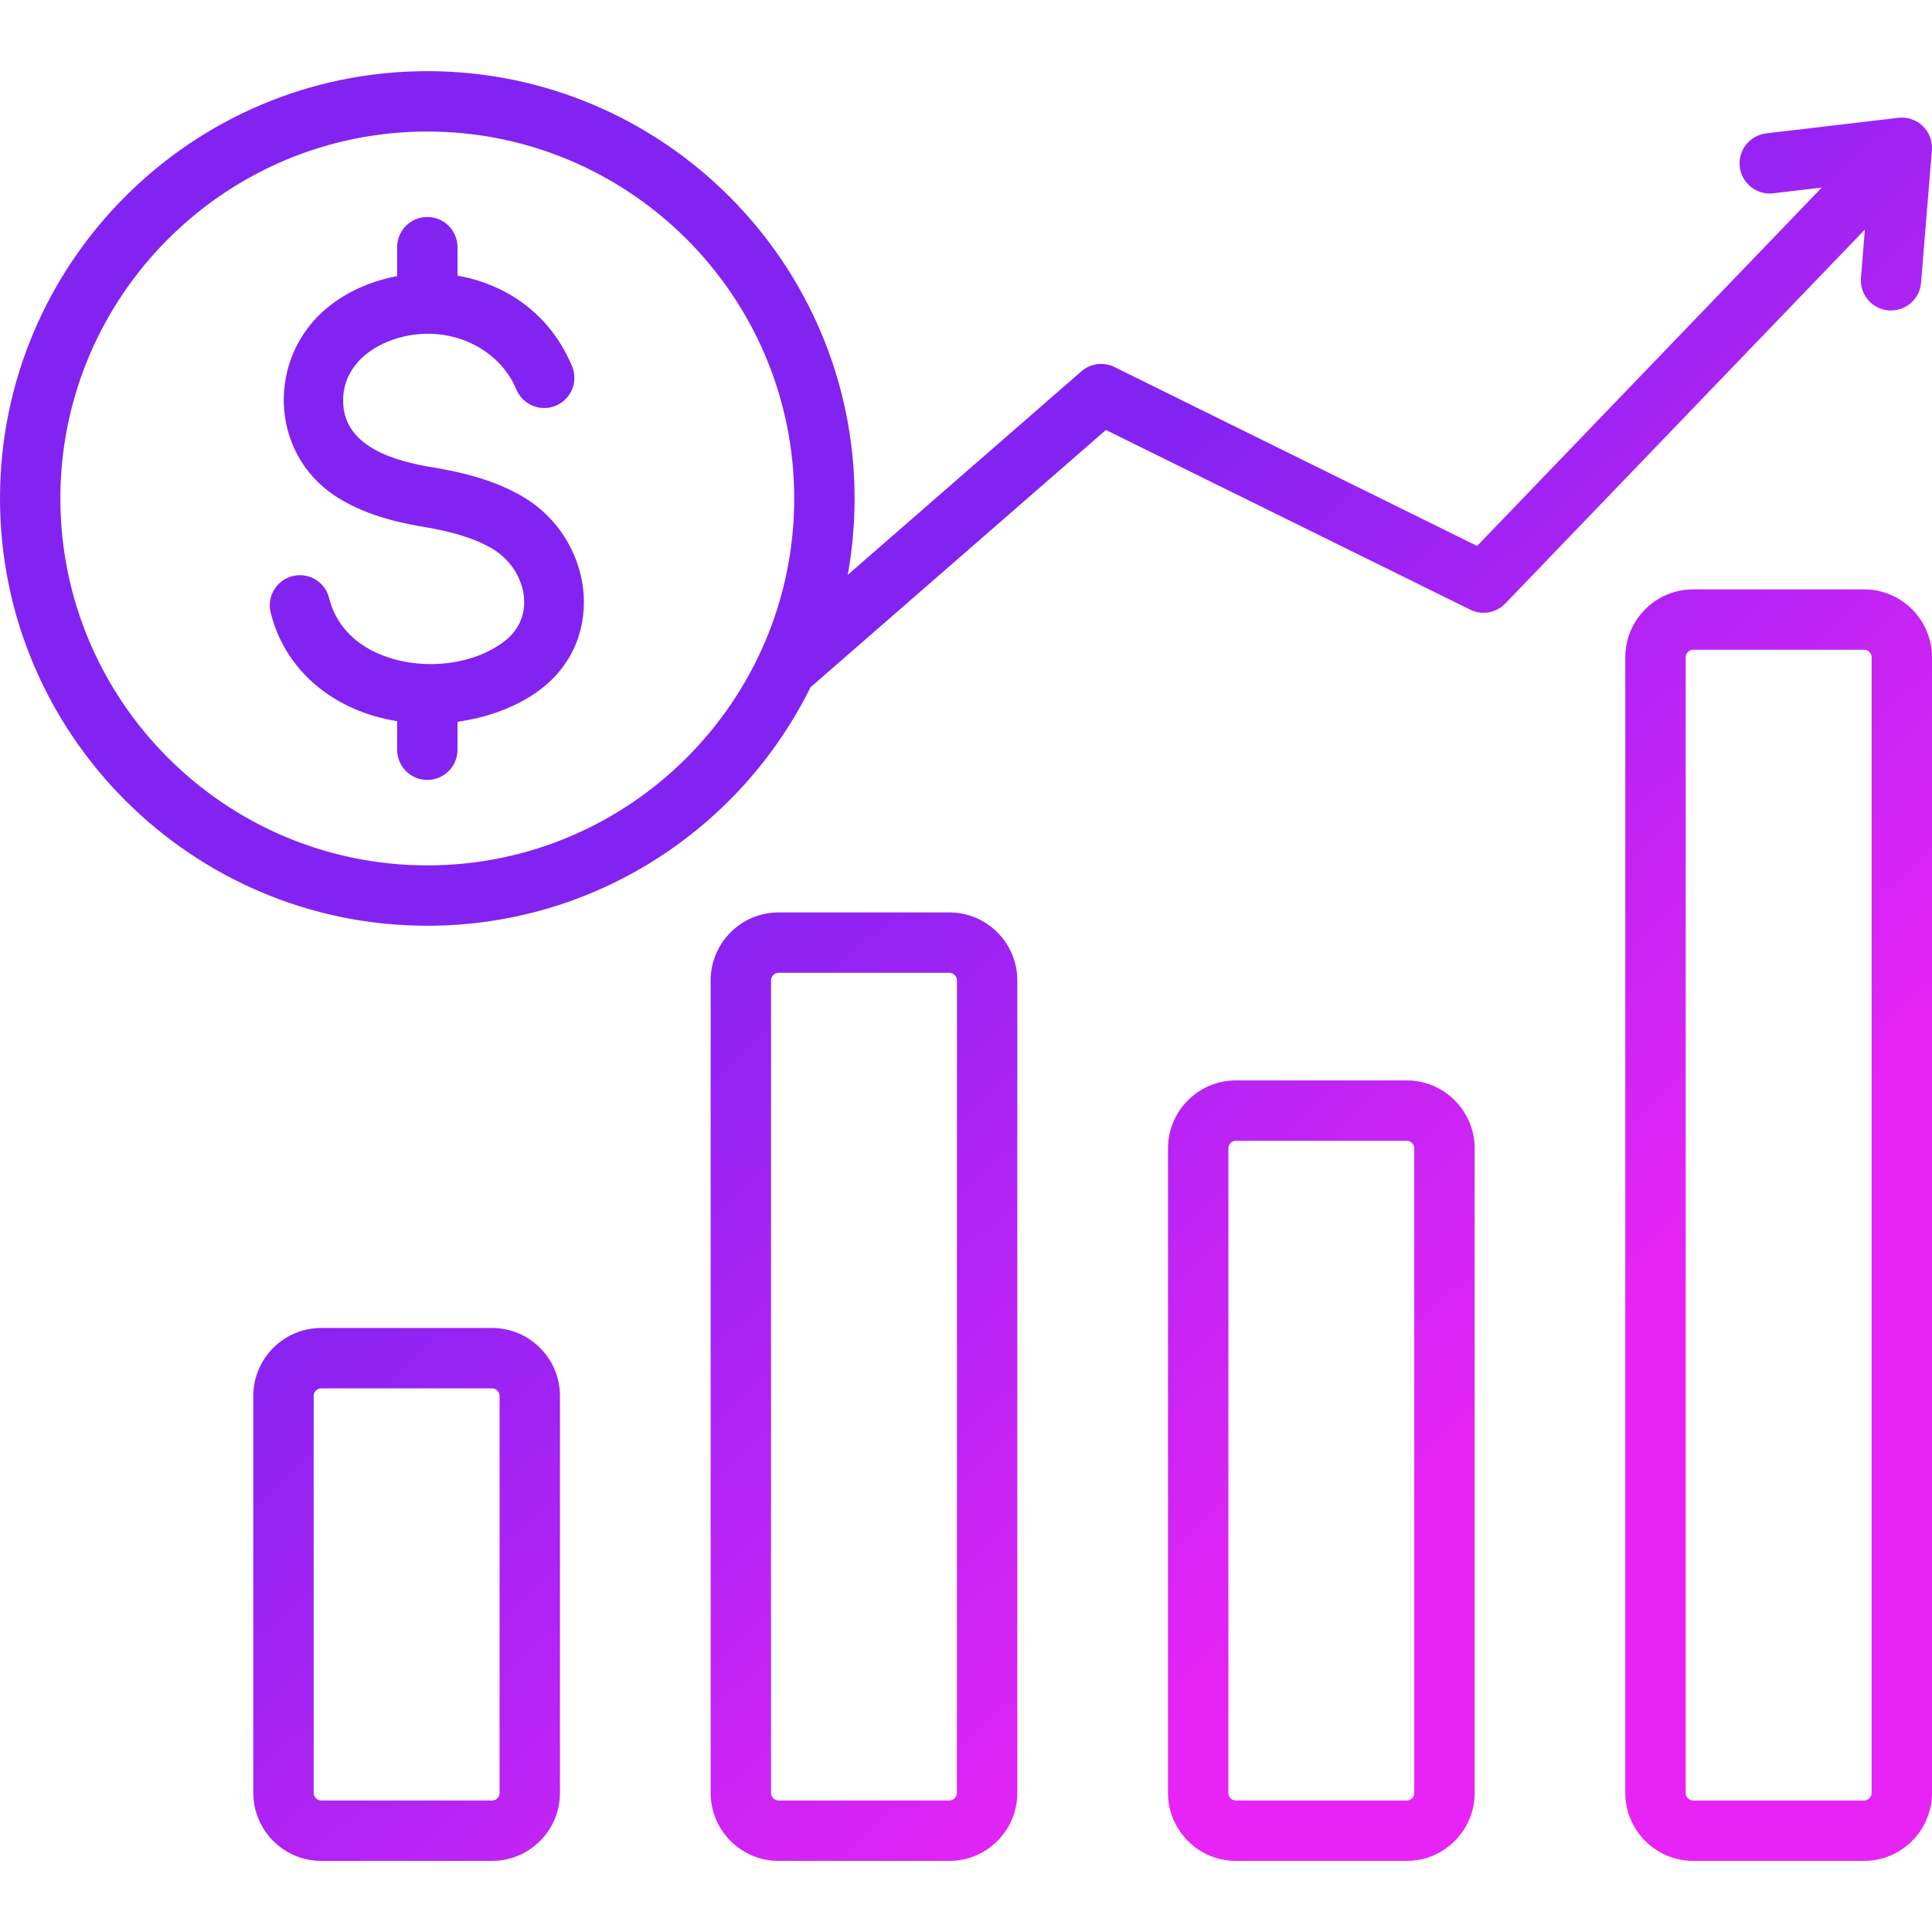 <svg width="36" height="36" viewBox="0 0 36 36" fill="none" xmlns="http://www.w3.org/2000/svg">
<path fill-rule="evenodd" clip-rule="evenodd" d="M34.676 5.18C34.651 5.489 34.883 5.76 35.192 5.784C35.502 5.808 35.772 5.577 35.796 5.268L35.998 2.797H35.998C36 2.762 36 2.726 35.996 2.689C35.961 2.381 35.682 2.16 35.374 2.195L32.912 2.485C32.604 2.521 32.383 2.799 32.418 3.107C32.453 3.415 32.731 3.637 33.04 3.602L33.946 3.495L27.524 10.173L20.802 6.857C20.599 6.74 20.337 6.757 20.15 6.919L15.797 10.711C15.88 10.249 15.924 9.774 15.924 9.288C15.924 4.898 12.352 1.326 7.962 1.326C3.572 1.326 0 4.898 0 9.288C0 13.678 3.572 17.25 7.962 17.25C11.09 17.25 13.802 15.437 15.103 12.806L20.607 8.012L27.395 11.36C27.625 11.474 27.895 11.415 28.059 11.235L34.749 4.278L34.676 5.18ZM7.962 16.125C4.192 16.125 1.125 13.058 1.125 9.288C1.125 5.518 4.192 2.451 7.962 2.451C11.732 2.451 14.799 5.518 14.799 9.288C14.799 13.058 11.732 16.125 7.962 16.125ZM17.691 17.002H14.507C13.81 17.002 13.242 17.57 13.242 18.268V33.409C13.242 34.107 13.81 34.675 14.507 34.675H17.691C18.389 34.675 18.956 34.107 18.956 33.409V18.268C18.956 17.57 18.389 17.002 17.691 17.002ZM17.831 33.409C17.831 33.485 17.767 33.55 17.691 33.55H14.507C14.431 33.55 14.367 33.485 14.367 33.409V18.268C14.367 18.192 14.431 18.127 14.507 18.127H17.691C17.767 18.127 17.831 18.192 17.831 18.268V33.409ZM26.213 20.132H23.029C22.331 20.132 21.764 20.7 21.764 21.398V33.409C21.764 34.107 22.331 34.675 23.029 34.675H26.213C26.91 34.675 27.478 34.107 27.478 33.409V21.398C27.478 20.7 26.91 20.132 26.213 20.132ZM26.353 33.409C26.353 33.485 26.289 33.55 26.213 33.55H23.029C22.953 33.55 22.889 33.485 22.889 33.409V21.398C22.889 21.322 22.953 21.257 23.029 21.257H26.213C26.289 21.257 26.353 21.322 26.353 21.398V33.409ZM34.734 10.982H31.551C30.853 10.982 30.285 11.55 30.285 12.248V33.409C30.285 34.107 30.853 34.675 31.551 34.675H34.734C35.432 34.675 36 34.107 36 33.409V12.248C36 11.55 35.432 10.982 34.734 10.982ZM34.875 33.409C34.875 33.485 34.811 33.55 34.734 33.55H31.551C31.475 33.55 31.41 33.485 31.41 33.409V12.248C31.41 12.171 31.475 12.107 31.551 12.107H34.734C34.811 12.107 34.875 12.171 34.875 12.248V33.409ZM9.169 24.745H5.986C5.288 24.745 4.72 25.313 4.72 26.011V33.409C4.72 34.107 5.288 34.675 5.986 34.675H9.169C9.867 34.675 10.434 34.107 10.434 33.409V26.011C10.434 25.313 9.867 24.745 9.169 24.745ZM9.309 33.409C9.309 33.485 9.245 33.55 9.169 33.55H5.986C5.909 33.55 5.845 33.485 5.845 33.409V26.011C5.845 25.935 5.909 25.87 5.986 25.87H9.169C9.245 25.87 9.309 25.935 9.309 26.011V33.409ZM10.864 10.957C10.949 11.647 10.707 12.364 10.072 12.845C9.634 13.177 9.072 13.373 8.525 13.449V13.97C8.525 14.281 8.273 14.533 7.962 14.533C7.651 14.533 7.4 14.281 7.4 13.97V13.439C6.945 13.365 6.51 13.204 6.138 12.956C5.614 12.607 5.213 12.093 5.043 11.413C4.969 11.112 5.153 10.808 5.454 10.734C5.755 10.66 6.059 10.844 6.133 11.145C6.229 11.528 6.458 11.82 6.757 12.02C7.494 12.511 8.683 12.494 9.395 11.953C10.023 11.477 9.793 10.598 9.184 10.23C8.814 10.007 8.331 9.889 7.879 9.815C7.33 9.725 6.736 9.562 6.254 9.247C5.01 8.435 4.973 6.649 6.108 5.726C6.457 5.442 6.891 5.247 7.353 5.154L7.4 5.145V4.606C7.4 4.295 7.651 4.043 7.962 4.043C8.273 4.043 8.525 4.295 8.525 4.606V5.136C8.6 5.149 8.676 5.166 8.75 5.184C9.55 5.387 10.277 5.913 10.659 6.823C10.779 7.109 10.645 7.439 10.358 7.559C10.072 7.679 9.742 7.544 9.622 7.258C9.349 6.606 8.677 6.219 7.975 6.219C7.227 6.218 6.354 6.668 6.395 7.521C6.435 8.347 7.396 8.599 8.059 8.708C8.628 8.801 9.248 8.956 9.764 9.268C10.395 9.649 10.781 10.29 10.864 10.957Z" fill="url(#paint0_linear_576_1133)"/>
<defs>
<linearGradient id="paint0_linear_576_1133" x1="15.5" y1="13.5" x2="28" y2="27" gradientUnits="userSpaceOnUse">
<stop stop-color="#8223F2"/>
<stop offset="1" stop-color="#E724F5"/>
</linearGradient>
</defs>
</svg>
